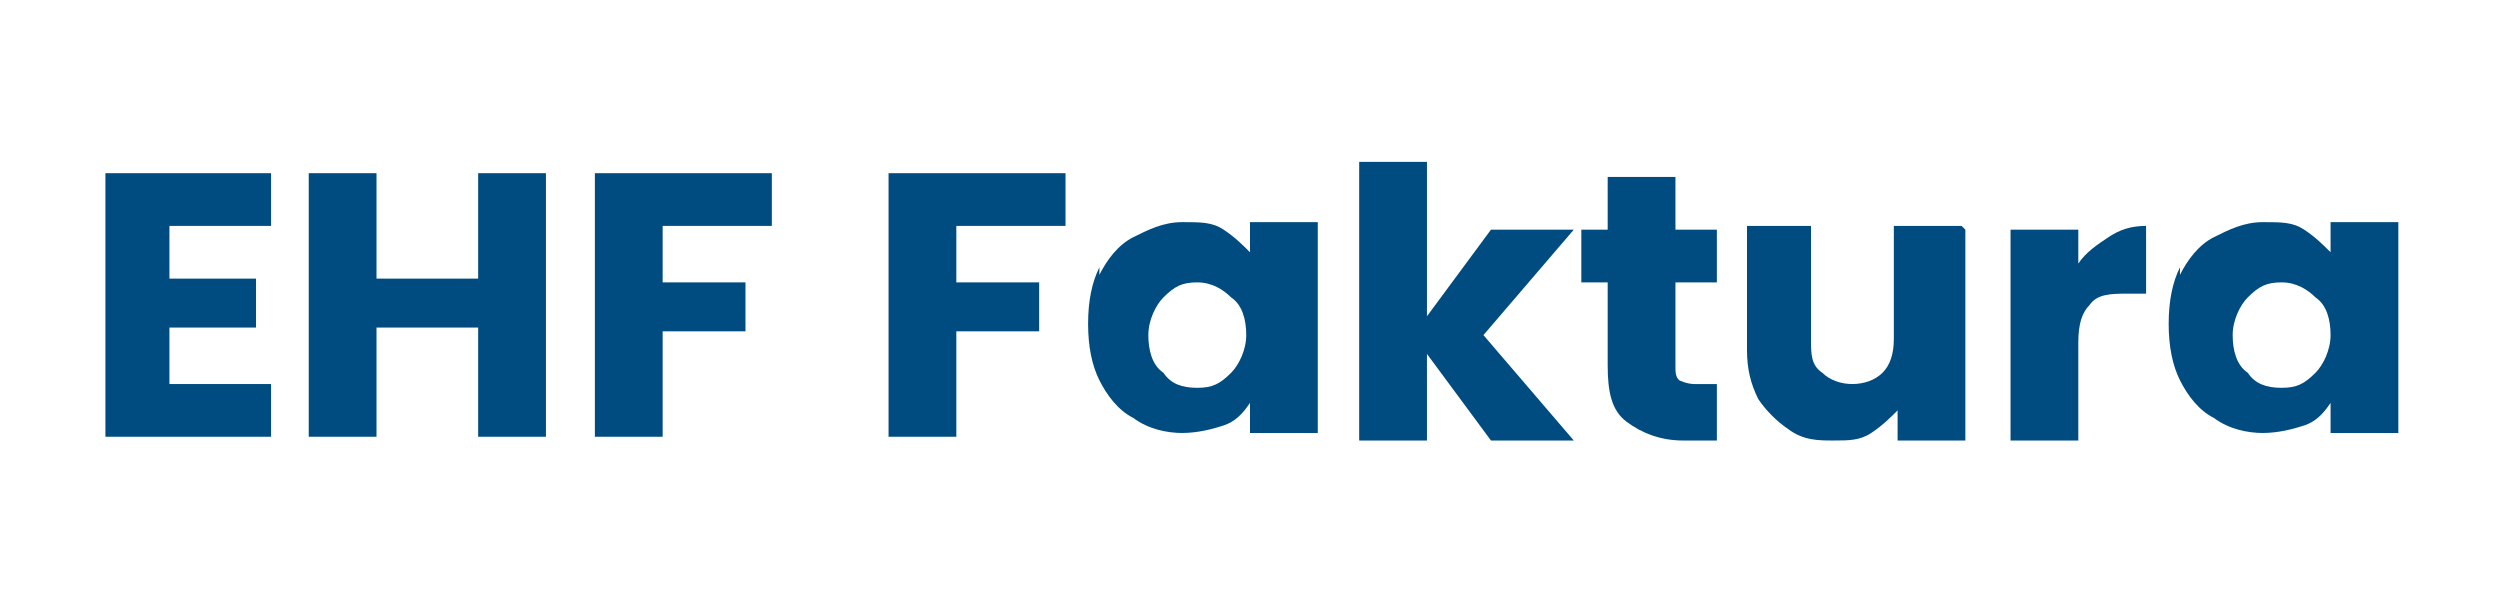 <?xml version="1.0" encoding="UTF-8"?>
<svg id="Lag_1" xmlns="http://www.w3.org/2000/svg" version="1.1" viewBox="0 0 66.4 16">
  <!-- Generator: Adobe Illustrator 29.8.2, SVG Export Plug-In . SVG Version: 2.1.1 Build 3)  -->
  <defs>
    <style>
      .st0 {
        fill: #004c80;
      }
    </style>
  </defs>
  <path class="st0" d="M4.5,6v1.4h2.3v1.3h-2.3v1.5h2.7v1.4H2.8v-7h4.4v1.4h-2.7Z"/>
  <path class="st0" d="M14.5,4.6v7h-1.8v-2.9h-2.7v2.9h-1.8v-7h1.8v2.8h2.7v-2.8h1.8Z"/>
  <path class="st0" d="M20.5,4.6v1.4h-2.9v1.5h2.2v1.3h-2.2v2.8h-1.8v-7h4.7Z"/>
  <path class="st0" d="M28.3,4.6v1.4h-2.9v1.5h2.2v1.3h-2.2v2.8h-1.8v-7h4.7Z"/>
  <path class="st0" d="M29.2,7.3c.2-.4.5-.8.9-1,.4-.2.8-.4,1.3-.4s.8,0,1.1.2c.3.2.5.4.7.6v-.8h1.8v5.6h-1.8v-.8c-.2.3-.4.5-.7.6s-.7.2-1.1.2-.9-.1-1.3-.4c-.4-.2-.7-.6-.9-1s-.3-.9-.3-1.5.1-1.1.3-1.5ZM32.7,7.9c-.2-.2-.5-.4-.9-.4s-.6.1-.9.4c-.2.2-.4.6-.4,1s.1.8.4,1c.2.3.5.4.9.4s.6-.1.9-.4c.2-.2.4-.6.4-1s-.1-.8-.4-1Z"/>
  <path class="st0" d="M39.6,11.7l-1.7-2.3v2.3h-1.8v-7.4h1.8v4.1l1.7-2.3h2.2l-2.4,2.8,2.4,2.8h-2.2Z"/>
  <path class="st0" d="M45.6,10.2v1.5h-.9c-.6,0-1.1-.2-1.5-.5-.4-.3-.5-.8-.5-1.5v-2.2h-.7v-1.4h.7v-1.4h1.8v1.4h1.1v1.4h-1.1v2.2c0,.2,0,.3.1.4,0,0,.2.1.4.1h.6Z"/>
  <path class="st0" d="M52.2,6.1v5.6h-1.8v-.8c-.2.2-.4.4-.7.6s-.6.2-1,.2-.8,0-1.2-.3c-.3-.2-.6-.5-.8-.8-.2-.4-.3-.8-.3-1.3v-3.3h1.7v3c0,.4,0,.7.3.9.2.2.5.3.8.3s.6-.1.8-.3c.2-.2.3-.5.3-.9v-3h1.8Z"/>
  <path class="st0" d="M56,6.3c.3-.2.6-.3,1-.3v1.8h-.5c-.4,0-.8,0-1,.3-.2.2-.3.5-.3,1v2.6h-1.8v-5.6h1.8v.9c.2-.3.5-.5.8-.7Z"/>
  <path class="st0" d="M57.9,7.3c.2-.4.5-.8.9-1,.4-.2.8-.4,1.3-.4s.8,0,1.1.2c.3.2.5.4.7.6v-.8h1.8v5.6h-1.8v-.8c-.2.3-.4.5-.7.6s-.7.2-1.1.2-.9-.1-1.3-.4c-.4-.2-.7-.6-.9-1s-.3-.9-.3-1.5.1-1.1.3-1.5ZM61.5,7.9c-.2-.2-.5-.4-.9-.4s-.6.1-.9.4c-.2.2-.4.6-.4,1s.1.8.4,1c.2.3.5.4.9.4s.6-.1.9-.4c.2-.2.4-.6.4-1s-.1-.8-.4-1Z"/>
</svg>